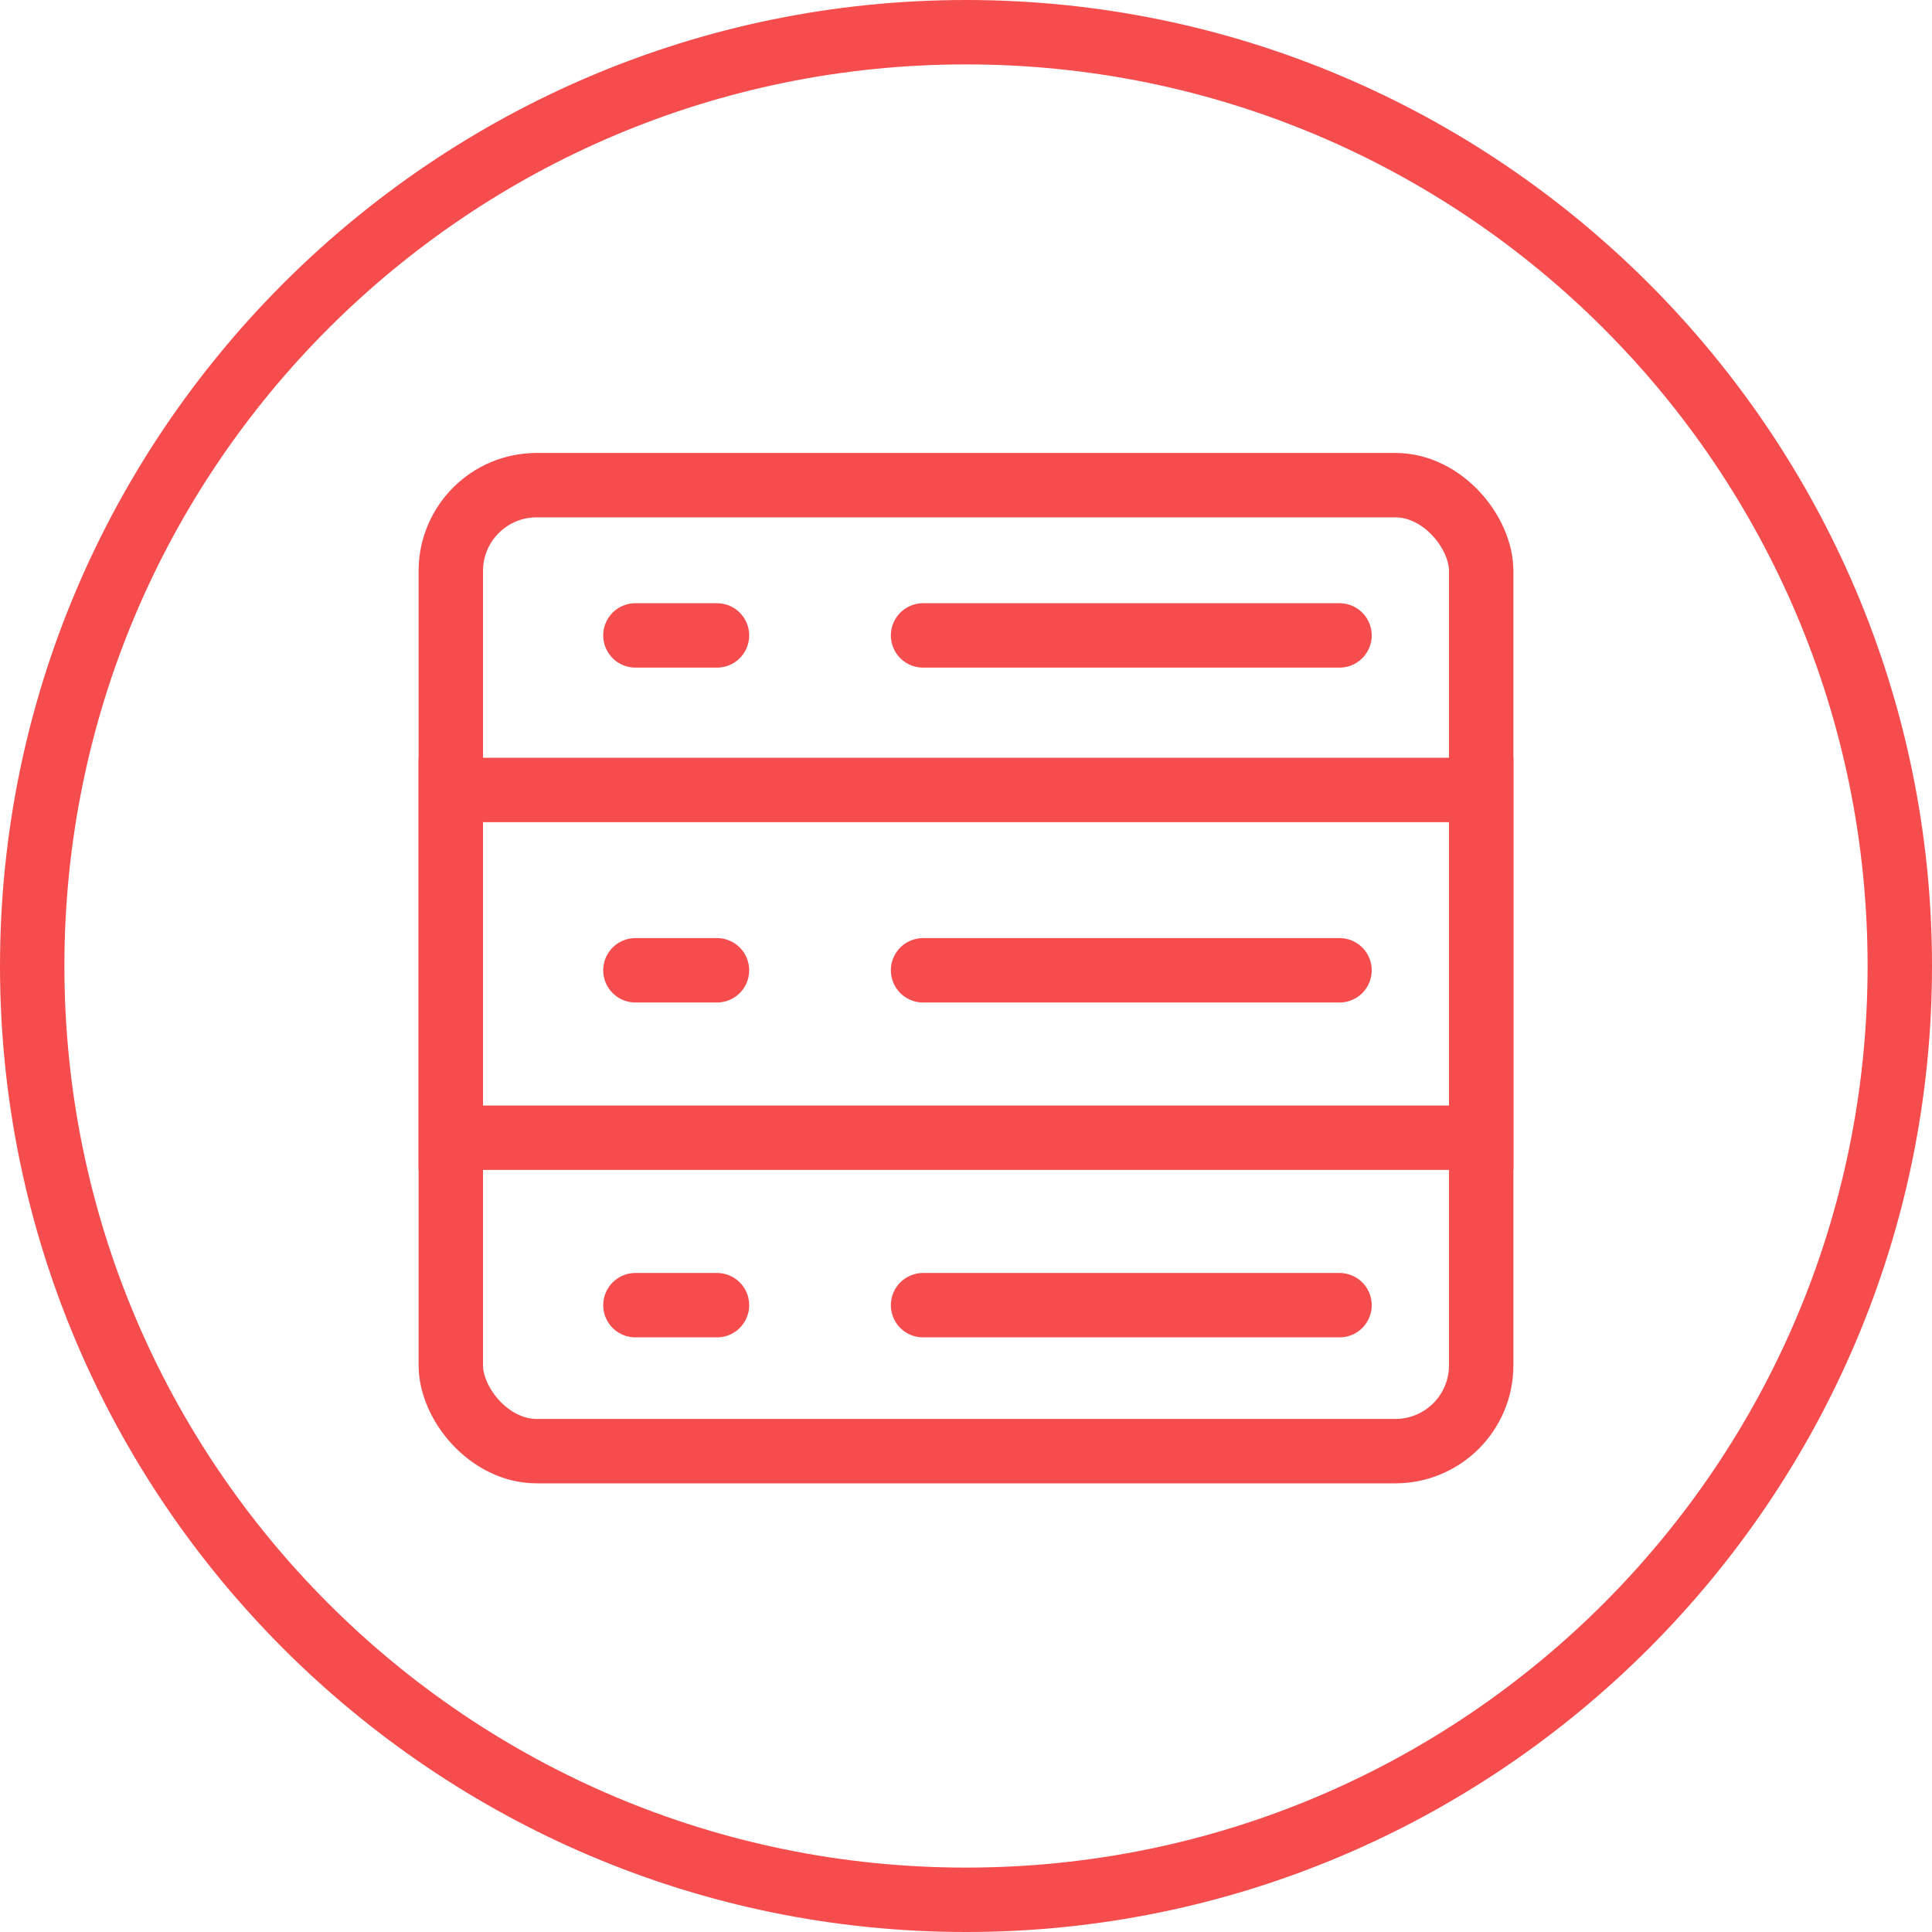 <?xml version="1.0" encoding="UTF-8"?>
<svg id="Layer_1" data-name="Layer 1" xmlns="http://www.w3.org/2000/svg" version="1.1" viewBox="0 0 45 45">
  <defs>
    <style>
      .cls-1 {
        fill: none;
        stroke: #f54d4d;
        stroke-linecap: round;
        stroke-miterlimit: 10;
        stroke-width: 1.5px;
      }

      .cls-2 {
        fill: #f54d4d;
        stroke-width: 0px;
      }
    </style>
  </defs>
  <path class="cls-2" d="M22.5,1.5c11.6,0,21,9.4,21,21s-9.4,21-21,21S1.5,34.1,1.5,22.5,10.9,1.5,22.5,1.5M22.5,0C10.1,0,0,10.1,0,22.5s10.1,22.5,22.5,22.5,22.5-10.1,22.5-22.5S34.9,0,22.5,0h0Z"/>
  <g>
    <rect class="cls-1" x="10.5" y="11.3" width="24" height="22.5" rx="2" ry="2"/>
    <rect class="cls-1" x="10.5" y="18.4" width="24" height="8.1"/>
    <line class="cls-1" x1="21.5" y1="14.8" x2="31.2" y2="14.8"/>
    <line class="cls-1" x1="14.8" y1="14.8" x2="16.7" y2="14.8"/>
    <line class="cls-1" x1="21.5" y1="22.6" x2="31.2" y2="22.6"/>
    <line class="cls-1" x1="14.8" y1="22.6" x2="16.7" y2="22.6"/>
    <line class="cls-1" x1="21.5" y1="30.4" x2="31.2" y2="30.4"/>
    <line class="cls-1" x1="14.8" y1="30.4" x2="16.7" y2="30.4"/>
  </g>
</svg>